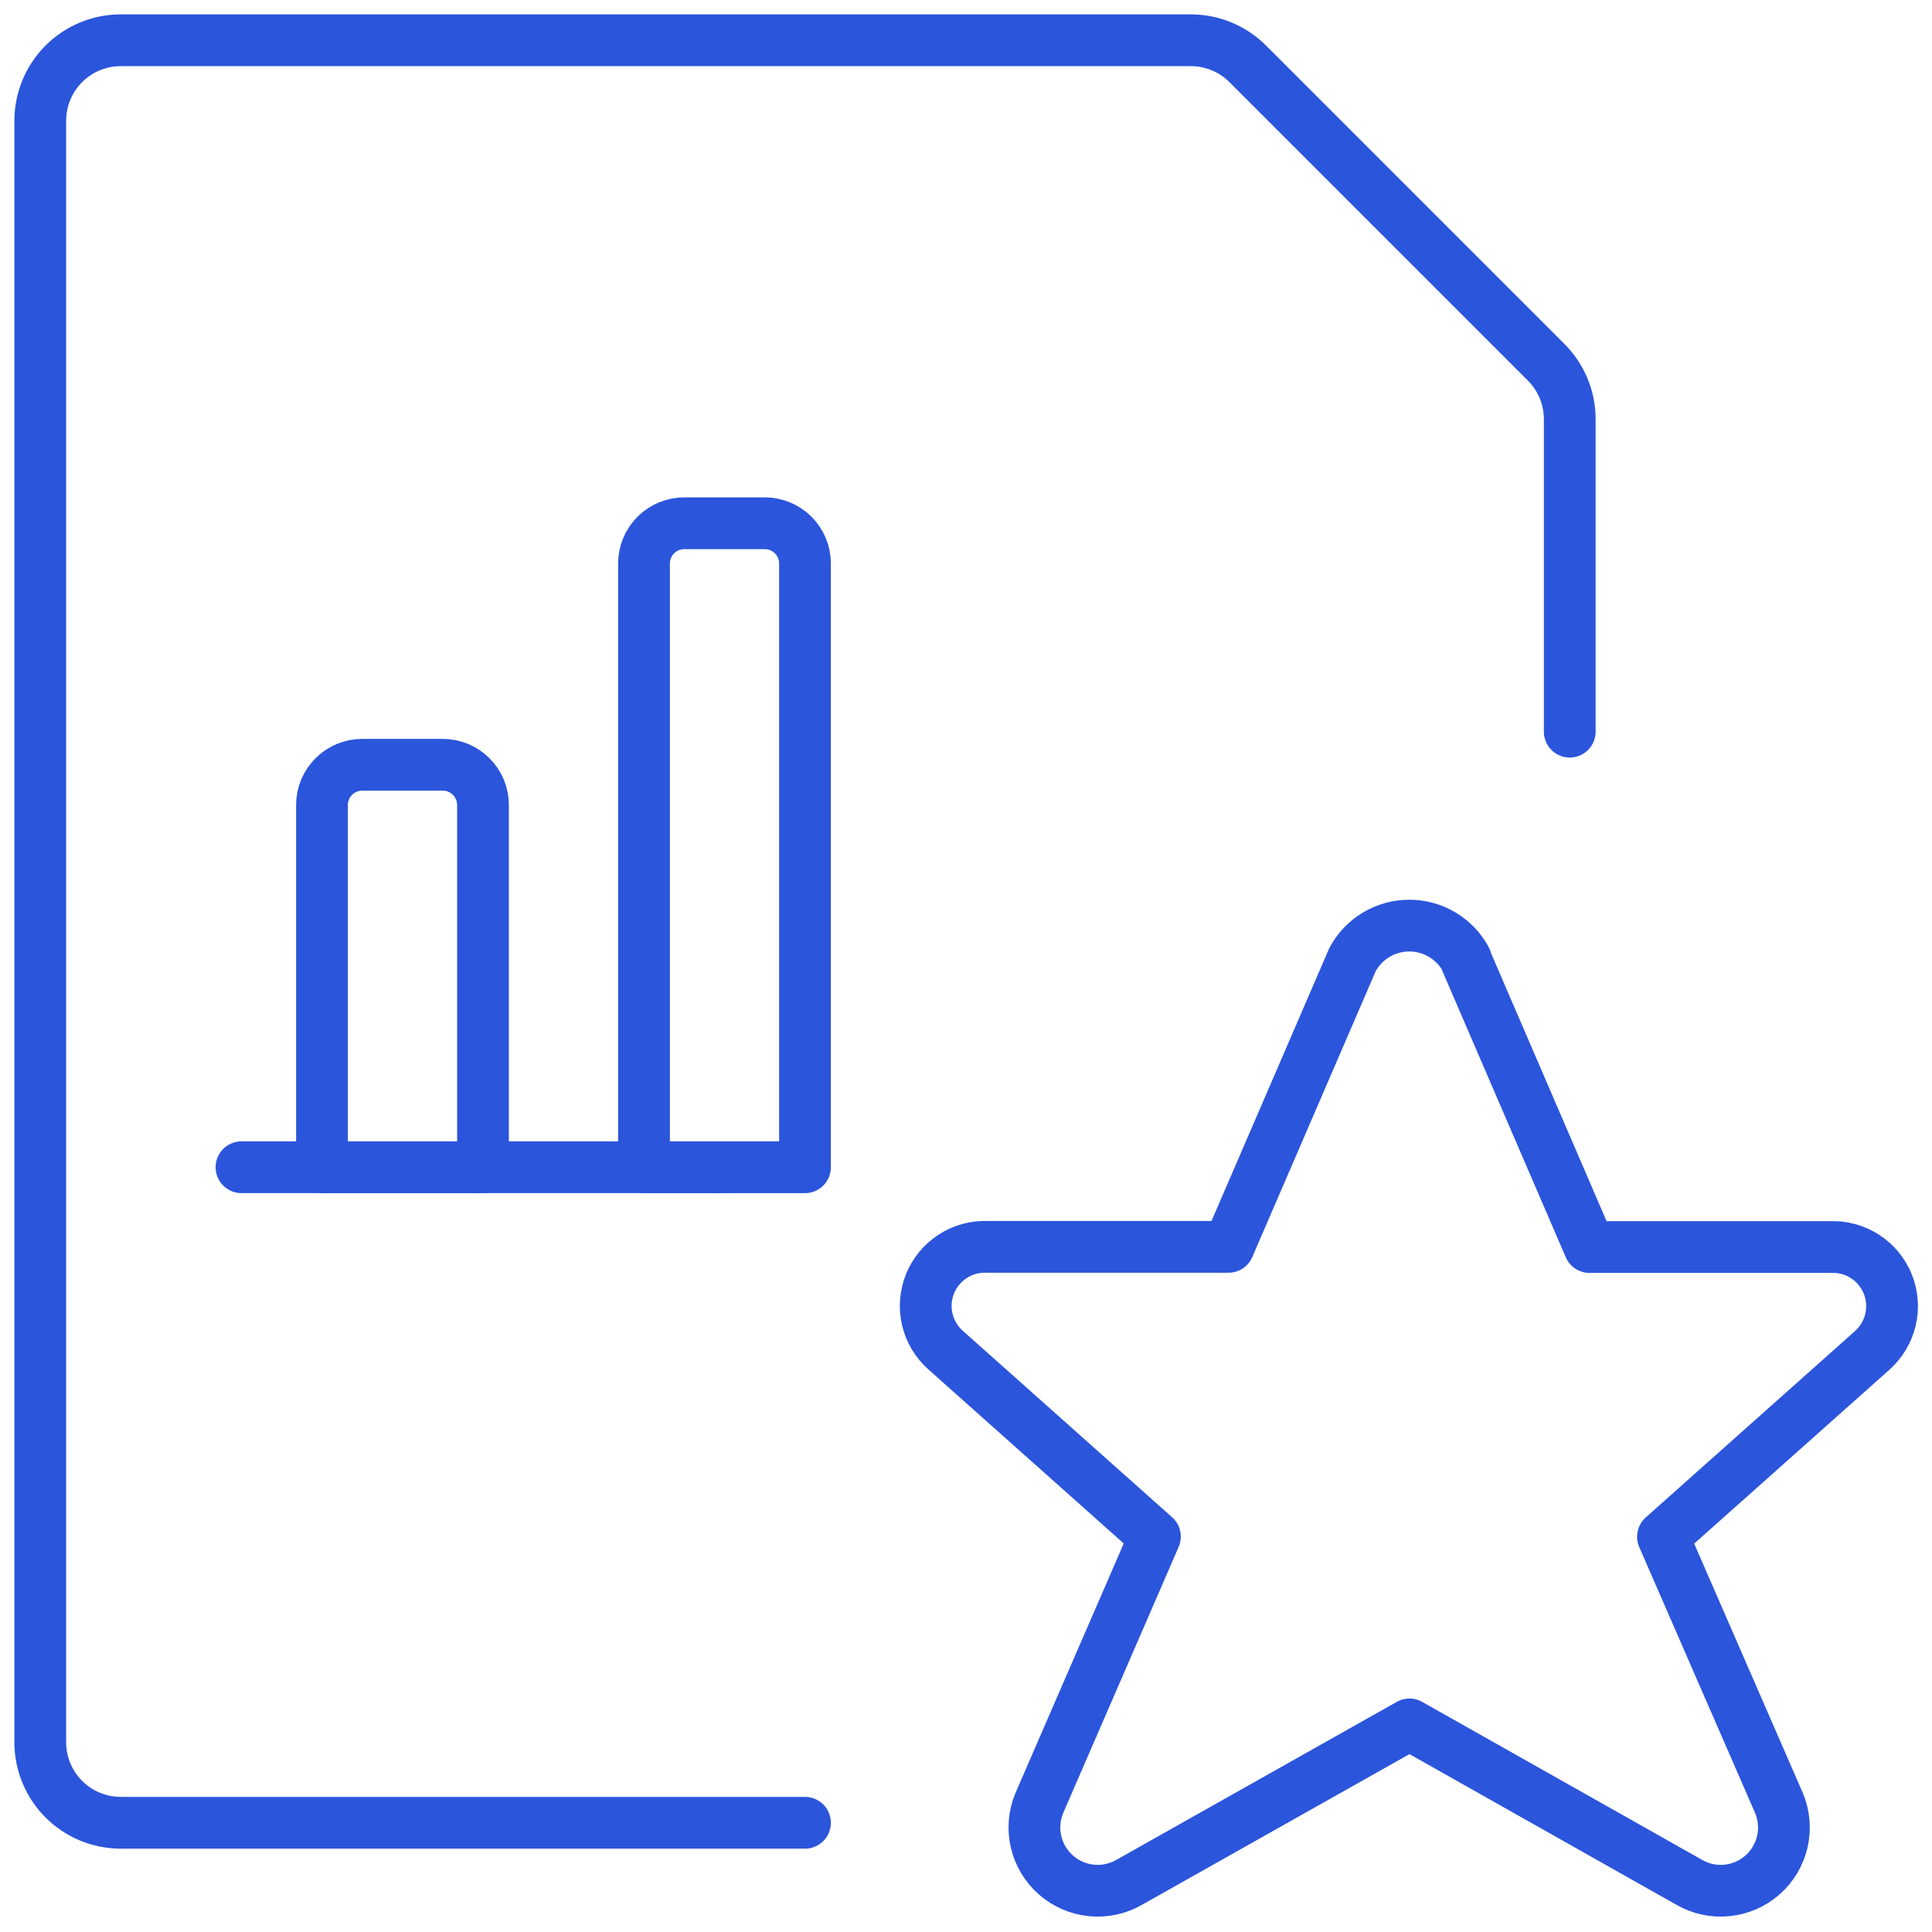 <svg width="56" height="56" viewBox="0 0 56 56" fill="none" xmlns="http://www.w3.org/2000/svg">
    <g clip-path="url(#clip0_15295_229005)">
        <path
            d="M23.333 52.834H3.5C2.881 52.834 2.288 52.588 1.85 52.15C1.413 51.713 1.167 51.119 1.167 50.5V3.5C1.167 2.881 1.413 2.288 1.85 1.85C2.288 1.413 2.881 1.167 3.5 1.167H34.517C35.136 1.167 35.729 1.413 36.167 1.851L44.816 10.5C45.254 10.938 45.5 11.531 45.5 12.15V21.208"
            stroke="#2B55DB" stroke-width="1.5" stroke-linecap="round" stroke-linejoin="round" />
        <path d="M7 33.833H21" stroke="#2B55DB" stroke-width="1.5" stroke-linecap="round" stroke-linejoin="round" />
        <path
            d="M10.5 22.167H12.833C13.143 22.167 13.44 22.29 13.658 22.509C13.877 22.727 14 23.024 14 23.334V33.834H9.333V23.334C9.333 23.024 9.456 22.727 9.675 22.509C9.894 22.29 10.191 22.167 10.5 22.167Z"
            stroke="#2B55DB" stroke-width="1.5" stroke-linecap="round" stroke-linejoin="round" />
        <path
            d="M23.333 33.834V16.334C23.333 16.024 23.21 15.727 22.992 15.509C22.773 15.29 22.476 15.167 22.167 15.167H19.833C19.524 15.167 19.227 15.29 19.008 15.509C18.79 15.727 18.667 16.024 18.667 16.334V33.834H23.333Z"
            stroke="#2B55DB" stroke-width="1.5" stroke-linecap="round" stroke-linejoin="round" />
        <path
            d="M42.483 27.816L46.074 36.146H53.06C53.413 36.132 53.762 36.228 54.058 36.419C54.355 36.611 54.585 36.89 54.718 37.218C54.85 37.545 54.878 37.906 54.797 38.25C54.717 38.594 54.532 38.904 54.269 39.14L48.202 44.544L51.567 52.267C51.714 52.621 51.747 53.011 51.661 53.385C51.574 53.758 51.373 54.095 51.086 54.348C50.798 54.601 50.438 54.757 50.057 54.795C49.676 54.833 49.292 54.75 48.96 54.558L40.854 49.983L32.734 54.558C32.402 54.75 32.019 54.833 31.637 54.795C31.256 54.758 30.896 54.601 30.608 54.349C30.319 54.096 30.118 53.759 30.031 53.386C29.944 53.012 29.976 52.621 30.123 52.267L33.476 44.539L27.41 39.135C27.145 38.901 26.96 38.591 26.878 38.247C26.797 37.904 26.824 37.544 26.955 37.216C27.087 36.888 27.316 36.609 27.612 36.417C27.908 36.224 28.256 36.128 28.609 36.141H35.609L39.205 27.811C39.364 27.514 39.602 27.266 39.891 27.093C40.181 26.92 40.511 26.829 40.849 26.829C41.186 26.829 41.517 26.92 41.806 27.093C42.095 27.266 42.333 27.514 42.492 27.811L42.483 27.816Z"
            stroke="#2B55DB" stroke-width="1.5" stroke-linecap="round" stroke-linejoin="round" />
    </g>
    <defs>
        <clipPath id="clip0_15295_229005">
            <rect width="56" height="56" fill="white" />
        </clipPath>
    </defs>
</svg>